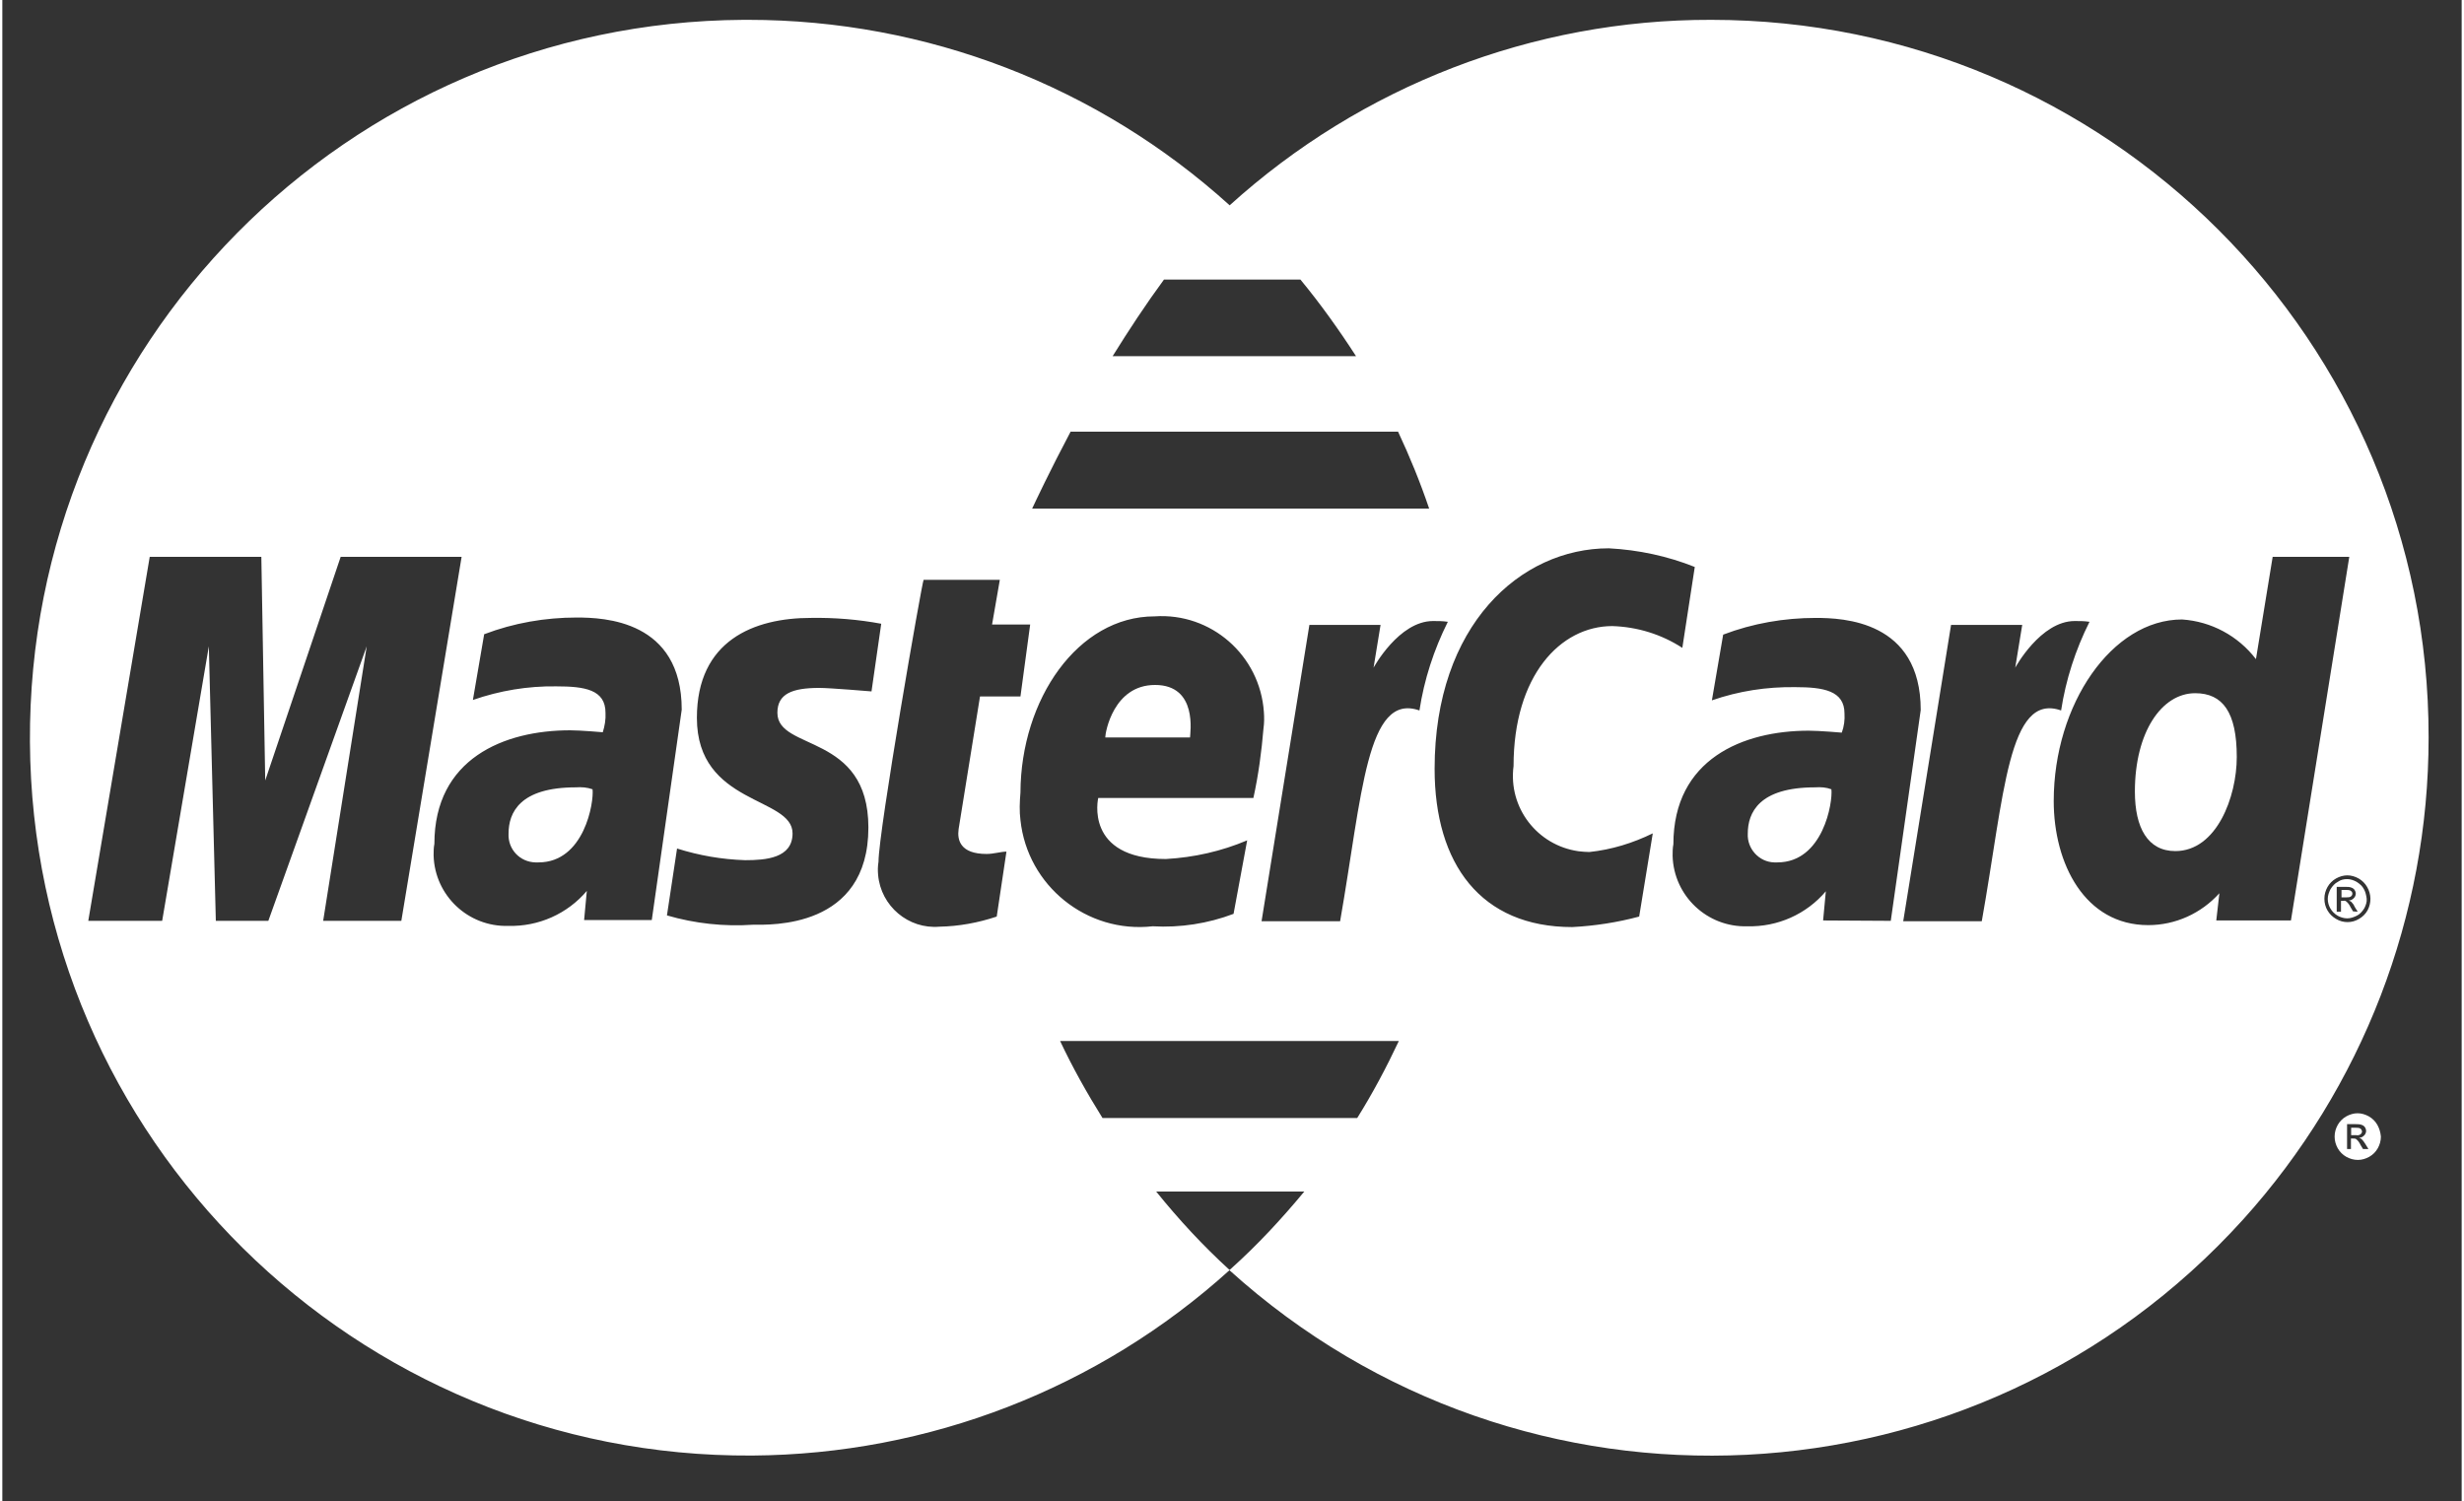 <?xml version="1.0" encoding="utf-8"?>
<!-- Generator: Adobe Illustrator 23.0.0, SVG Export Plug-In . SVG Version: 6.00 Build 0)  -->
<svg version="1.1" xmlns="http://www.w3.org/2000/svg" xmlns:xlink="http://www.w3.org/1999/xlink" width="64px" height="39px" x="0px" y="0px"
	 viewBox="0 0 63.24 38.61" style="enable-background:new 0 0 63.24 38.61;" xml:space="preserve">
<rect x="0" y="0" width="63.24" height="38.61" fill="#333333" stroke="none"/>
<style type="text/css">
	.st0{display:none;}
	.st1{display:inline;}
	.st2{fill:#FFFFFF;}
</style>
<g id="Capa_1" class="st0">
	<g id="paypal_6_" transform="translate(1236 4395)" class="st1">
		<g id="Grupo_119_6_" transform="translate(0 1.694)">
			<g id="Grupo_118_6_">
				<path id="Trazado_116_6_" class="st2" d="M-1237.34-4385.62c-0.34-0.66-0.86-1.22-1.49-1.61c-0.73-0.43-1.53-0.73-2.37-0.87
					c-1.06-0.17-2.14-0.26-3.22-0.25h-5.7c-0.62,0.03-1.15,0.45-1.31,1.05l-3.83,16.69c-0.13,0.43,0.11,0.88,0.54,1
					c0.09,0.03,0.19,0.04,0.28,0.03h2.73c0.62-0.02,1.15-0.44,1.31-1.04l0.94-4.05c0.16-0.6,0.69-1.02,1.31-1.04h0.78
					c3.34,0,5.92-0.69,7.78-2.05c1.78-1.22,2.83-3.25,2.78-5.41C-1236.78-4384.01-1236.96-4384.86-1237.34-4385.62z
					 M-1243.22-4380.17c-1.02,0.66-2.23,0.98-3.45,0.91h-0.66c-0.45,0.03-0.83-0.31-0.86-0.76c-0.01-0.09,0.01-0.19,0.03-0.28
					l0.82-3.55c0.15-0.59,0.68-1.02,1.3-1.03l0.9-0.01c0.83-0.05,1.65,0.13,2.37,0.53c0.53,0.36,0.83,0.98,0.79,1.63
					C-1241.93-4381.72-1242.4-4380.75-1243.22-4380.17L-1243.22-4380.17z"/>
			</g>
		</g>
		<g id="Grupo_121_6_" transform="translate(94.6)">
			<g id="Grupo_120_6_">
				<path id="Trazado_117_6_" class="st2" d="M-1254.17-4385.35l-0.17,0.05l-0.23,0.03l-0.28-0.04l-0.14-0.14l-0.07-0.22v-0.33
					v-1.21h0.91v-0.38h-0.91v-0.76h-0.45v0.76h-0.31v0.38h0.31v1.41l0.21,0.7l0.62,0.22l0.26-0.02l0.28-0.05v-0.4L-1254.17-4385.35z
					"/>
			</g>
		</g>
		<g id="Grupo_123_6_" transform="translate(96.82 0.685)">
			<g id="Grupo_122_6_">
				<path id="Trazado_118_6_" class="st2" d="M-1252.15-4388.08l-0.65-0.27l-0.48,0.1l-0.49,0.33l-0.28-0.32l-0.46-0.11l-0.44,0.1
					l-0.42,0.27v-0.3h-0.44v2.65h0.44v-1.98l0.37-0.23l0.37-0.09l0.3,0.05l0.15,0.15l0.07,0.25l0.02,0.33v1.52h0.44v-1.7l-0.01-0.14
					l-0.01-0.13l0.38-0.24l0.37-0.09l0.29,0.05l0.16,0.15l0.06,0.26l0.03,0.32v1.52h0.45v-1.72L-1252.15-4388.08z"/>
			</g>
		</g>
		<g id="Grupo_125_6_" transform="translate(17.057 5.966)">
			<g id="Grupo_124_6_">
				<path id="Trazado_119_6_" class="st2" d="M-1241.24-4387.51c-1.53-0.68-3.2-0.98-4.87-0.87c-1.11,0-2.21,0.09-3.3,0.26
					c-0.82,0.13-0.9,0.15-1.4,0.26c-0.61,0.15-1.08,0.64-1.2,1.26l-0.33,1.37c-0.19,0.88,0.32,0.84,0.53,0.77
					c0.53-0.19,1.08-0.35,1.63-0.48c0.84-0.21,1.69-0.32,2.56-0.34c0.84-0.04,1.69,0.08,2.49,0.35c0.52,0.19,0.85,0.69,0.82,1.24
					l-0.05,0.39l-0.4,0.24c-1.55,0.1-2.67,0.24-4.02,0.44c-1.19,0.15-2.36,0.47-3.46,0.95c-0.94,0.38-1.76,1.02-2.35,1.85
					c-0.54,0.85-0.81,1.85-0.78,2.85c-0.03,0.98,0.38,1.93,1.11,2.59c0.8,0.68,1.83,1.03,2.88,0.98c0.57,0.01,1.15-0.04,1.71-0.16
					l1.32-0.46l1.12-0.62l1.03-0.68l0.01,0.02l-0.1,0.44l-0.01,0.02l0,0c-0.12,0.43,0.14,0.88,0.57,1c0.05,0.01,0.1,0.02,0.16,0.03
					l0.01,0.01h2.53l0.04-0.02c0.56-0.07,1.02-0.48,1.17-1.02l1.99-8.61l0.1-0.7l0.05-0.66
					C-1239.63-4385.93-1240.24-4386.99-1241.24-4387.51z M-1245.64-4377.82l-0.43,0.56l-1.07,0.55c-0.45,0.19-0.94,0.3-1.43,0.31
					c-0.53,0.03-1.07-0.07-1.55-0.3l-0.53-1.02c-0.03-0.48,0.11-0.95,0.4-1.33l1.16-0.79c0.59-0.19,1.19-0.33,1.8-0.41
					c0.62-0.08,1.86-0.22,2.02-0.22l0.19,0.33C-1245.12-4379.95-1245.47-4378.48-1245.64-4377.82z"/>
			</g>
		</g>
		<g id="Grupo_127_6_" transform="translate(66.886 5.976)">
			<g id="Grupo_126_6_">
				<path id="Trazado_120_6_" class="st2" d="M-1241.51-4387.5c-1.53-0.68-3.2-0.98-4.87-0.87c-1.1,0-2.21,0.09-3.3,0.26
					c-0.82,0.12-0.9,0.15-1.41,0.25c-0.61,0.15-1.08,0.64-1.19,1.26l-0.33,1.37c-0.19,0.88,0.31,0.84,0.54,0.77
					c0.53-0.19,1.07-0.35,1.62-0.48c0.84-0.2,1.7-0.32,2.56-0.34c0.84-0.04,1.68,0.08,2.48,0.35c0.52,0.19,0.85,0.69,0.82,1.24
					l-0.04,0.38l-0.39,0.25c-1.56,0.09-2.69,0.24-4.03,0.43c-1.19,0.15-2.36,0.47-3.46,0.95c-0.94,0.38-1.76,1.03-2.35,1.86
					c-0.54,0.85-0.81,1.84-0.78,2.84c-0.03,0.99,0.38,1.94,1.12,2.6c0.8,0.68,1.82,1.03,2.87,0.99c0.57,0.01,1.15-0.04,1.71-0.16
					l1.32-0.45l1.13-0.62l1.02-0.69l0.02,0.02l-0.09,0.44l-0.01,0.01v0.01c-0.13,0.42,0.11,0.86,0.54,0.99
					c0.06,0.02,0.12,0.03,0.19,0.03v0.01h2.53l0.04-0.01c0.56-0.07,1.03-0.48,1.17-1.03l1.99-8.6l0.11-0.71l0.06-0.66
					C-1239.9-4385.93-1240.51-4386.99-1241.51-4387.5z M-1245.9-4377.82l-0.44,0.57l-1.06,0.55c-0.45,0.19-0.93,0.3-1.42,0.31
					c-0.53,0.03-1.07-0.07-1.55-0.3l-0.53-1.02c-0.02-0.48,0.11-0.95,0.39-1.34c0.32-0.36,0.72-0.63,1.17-0.78
					c0.59-0.19,1.19-0.32,1.8-0.4c0.62-0.08,1.85-0.22,2.01-0.22l0.19,0.33C-1245.39-4379.94-1245.74-4378.49-1245.9-4377.82z"/>
			</g>
		</g>
		<g id="Grupo_129_6_" transform="translate(49.819 1.754)">
			<g id="Grupo_128_6_">
				<path id="Trazado_121_6_" class="st2" d="M-1237.61-4385.62c-0.35-0.66-0.87-1.22-1.5-1.61c-0.73-0.44-1.53-0.73-2.37-0.87
					c-1.06-0.18-2.13-0.26-3.21-0.25h-5.71c-0.61,0.03-1.14,0.45-1.3,1.04l-3.84,16.7c-0.13,0.43,0.12,0.88,0.55,1
					c0.09,0.03,0.18,0.04,0.27,0.03h2.73c0.62-0.02,1.15-0.44,1.31-1.04l0.92-4.06c0.16-0.59,0.69-1.01,1.31-1.04h0.78
					c3.34,0,5.93-0.69,7.79-2.05c1.77-1.23,2.81-3.26,2.77-5.42C-1237.07-4384.02-1237.25-4384.85-1237.61-4385.62z
					 M-1243.49-4380.16c-1.03,0.65-2.23,0.96-3.44,0.9h-0.68c-0.45,0.03-0.84-0.32-0.86-0.77c-0.01-0.09,0-0.18,0.03-0.27l0.83-3.54
					c0.16-0.6,0.69-1.02,1.3-1.04l0.88-0.01c0.82-0.05,1.65,0.13,2.37,0.53c0.53,0.36,0.84,0.98,0.8,1.63
					C-1242.22-4381.72-1242.68-4380.75-1243.49-4380.16z"/>
			</g>
		</g>
		<g id="Grupo_131_6_" transform="translate(83.112 1.904)">
			<g id="Grupo_130_6_">
				<path id="Trazado_122_6_" class="st2" d="M-1247.51-4387.33c0.13-0.42-0.11-0.86-0.53-0.99c-0.09-0.03-0.19-0.04-0.29-0.03
					h-2.44c-0.51,0.04-0.97,0.35-1.17,0.83l-0.14,0.21l-0.12,0.54l-3.42,15.53l-0.11,0.48v0.01c-0.11,0.41,0.14,0.84,0.55,0.95
					c0.04,0.01,0.09,0.02,0.14,0.02l0.04,0.06h2.54c0.52-0.04,0.97-0.36,1.18-0.84l0.13-0.2L-1247.51-4387.33L-1247.51-4387.33z"/>
			</g>
		</g>
		<g id="Grupo_133_6_" transform="translate(33.754 6.176)">
			<g id="Grupo_132_6_">
				<path id="Trazado_123_6_" class="st2" d="M-1239.39-4388.38c-0.65,0.01-3.27,0-3.27,0c-0.7,0.08-1.33,0.46-1.72,1.04
					c0,0-3.91,6.7-4.29,7.38l-0.45-0.01l-1.22-7.33c-0.2-0.65-0.81-1.09-1.49-1.07h-2.44c-0.44-0.02-0.83,0.31-0.85,0.76
					c-0.01,0.1,0.01,0.19,0.03,0.28c0,0,1.86,10.56,2.23,13.05c0.17,1.37-0.02,1.61-0.02,1.61l-2.42,4.21
					c-0.36,0.57-0.17,1.04,0.42,1.04h2.83c0.7-0.06,1.33-0.45,1.71-1.04l10.87-18.38
					C-1239.47-4386.83-1238.42-4388.4-1239.39-4388.38z"/>
			</g>
		</g>
	</g>
</g>
<g id="Capa_2" class="st0">
	<g id="visa_6_" transform="translate(1361 4398)" class="st1">
		<g id="Grupo_135_6_" transform="translate(24.602 0.36)">
			<g id="Grupo_134_6_">
				<path id="Trazado_124_6_" class="st2" d="M-1361.71-4388.49l-3.58,20.99h5.72l3.58-20.99H-1361.71z"/>
			</g>
		</g>
		<g id="Grupo_137_6_" transform="translate(5.682 0.38)">
			<g id="Grupo_136_6_">
				<path id="Trazado_125_6_" class="st2" d="M-1351.16-4388.49l-5.6,14.31l-0.6-2.16c-1.82-3.55-4.56-6.56-7.92-8.7l5.12,17.5
					l6.05-0.01l9.01-20.95L-1351.16-4388.49z"/>
			</g>
		</g>
		<g id="Grupo_139_6_" transform="translate(0 0.181)">
			<g id="Grupo_138_6_">
				<path id="Trazado_126_6_" class="st2" d="M-1353.85-4386.79c-0.29-1.11-1.35-1.84-2.49-1.7h-8.87l-0.07,0.42
					c6.9,1.67,11.47,5.7,13.36,10.56L-1353.85-4386.79z"/>
			</g>
		</g>
		<g id="Grupo_141_6_" transform="translate(33.901)">
			<g id="Grupo_140_6_">
				<path id="Trazado_127_6_" class="st2" d="M-1353.69-4384.11c1.47-0.03,2.93,0.24,4.28,0.8l0.52,0.24l0.77-4.55
					c-1.64-0.59-3.38-0.89-5.12-0.88c-5.65,0-9.64,2.85-9.67,6.93c-0.04,3.01,2.84,4.7,5.01,5.7c2.23,1.03,2.98,1.69,2.97,2.6
					c-0.02,1.41-1.78,2.05-3.42,2.05c-1.86,0.05-3.7-0.32-5.39-1.1l-0.74-0.33l-0.8,4.7c2.04,0.75,4.2,1.13,6.37,1.12
					c6.01,0,9.92-2.81,9.96-7.17c0.03-2.39-1.5-4.2-4.81-5.7c-2-0.97-3.22-1.62-3.21-2.6
					C-1356.97-4383.18-1355.93-4384.11-1353.69-4384.11z"/>
			</g>
		</g>
		<g id="Grupo_143_6_" transform="translate(49.836 0.384)">
			<g id="Grupo_142_6_">
				<path id="Trazado_128_6_" class="st2" d="M-1349.38-4388.49h-4.42c-1.28-0.17-2.51,0.55-3,1.74l-8.49,19.23h6.01
					c0,0,0.98-2.59,1.2-3.15c0.66,0,6.49,0.01,7.33,0.01c0.17,0.73,0.7,3.14,0.7,3.14h5.31L-1349.38-4388.49z M-1356.43-4374.97
					c0.47-1.2,2.28-5.87,2.28-5.87c-0.03,0.06,0.47-1.21,0.76-2l0.39,1.81l1.33,6.06L-1356.43-4374.97z"/>
			</g>
		</g>
	</g>
</g>
<g id="Capa_3">
	<g id="mastercard_6_" transform="translate(1456 4390)">
		<g id="Grupo_101_6_" transform="translate(0 0)">
			<g id="Grupo_100_6_">
				<path id="Trazado_107_6_" class="st2" d="M-1412.06-4389.49c-4.58-0.01-8.99,1.7-12.38,4.77c-3.39-3.07-7.8-4.77-12.38-4.77
					h-0.12c-10.2,0.06-18.41,8.37-18.35,18.57c0.06,10.2,8.37,18.41,18.57,18.35c4.54-0.03,8.91-1.72,12.28-4.77
					c-0.68-0.62-1.31-1.3-1.89-2.02h3.81c-0.58,0.7-1.2,1.37-1.88,1.98l0,0c-0.02,0.02-0.03,0.03-0.05,0.04
					c7.56,6.84,19.23,6.26,26.07-1.3c3.07-3.4,4.77-7.81,4.77-12.39v-0.01C-1393.6-4381.23-1401.87-4389.49-1412.06-4389.49
					C-1412.06-4389.49-1412.06-4389.49-1412.06-4389.49z M-1426.13-4382.81h3.51c0.52,0.63,0.99,1.29,1.43,1.97h-6.26
					C-1427.04-4381.5-1426.6-4382.17-1426.13-4382.81z M-1428.53-4378.9h8.42c0.3,0.64,0.57,1.3,0.8,1.98h-10.21
					C-1429.43-4377.11-1429.07-4377.88-1428.53-4378.9L-1428.53-4378.9z M-1447.75-4366.32l1.12-7.06l-2.53,7.06h-1.35l-0.18-7.06
					l-1.2,7.06h-1.9l1.58-9.36h2.87l0.1,5.75l1.94-5.75h3.11l-1.55,9.36H-1447.75z M-1441.04-4366.34l0.07-0.75
					c-0.5,0.59-1.24,0.92-2.02,0.9c-1.03,0.03-1.89-0.78-1.92-1.81c0-0.1,0-0.2,0.02-0.3c0-2.19,1.79-2.92,3.49-2.92
					c0.27,0,0.84,0.05,0.84,0.05c0.05-0.16,0.08-0.33,0.07-0.5c0-0.6-0.54-0.68-1.27-0.68c-0.73-0.01-1.45,0.11-2.14,0.35l0.29-1.69
					c0.76-0.29,1.57-0.43,2.38-0.43c0.7,0,2.7,0.07,2.7,2.37l-0.77,5.41L-1441.04-4366.34z M-1433.73-4368.72
					c0,2.61-2.53,2.5-2.97,2.5c-0.74,0.05-1.49-0.03-2.21-0.24l0.26-1.72c0.57,0.18,1.15,0.28,1.75,0.3c0.53,0,1.22-0.05,1.22-0.69
					c0-0.95-2.46-0.72-2.46-2.97c0-1.99,1.47-2.57,2.93-2.57c0.61-0.01,1.22,0.04,1.81,0.15l-0.25,1.74c0,0-1.07-0.09-1.34-0.09
					c-0.7,0-1.08,0.15-1.08,0.64C-1436.07-4370.68-1433.73-4371.16-1433.73-4368.72z M-1430.69-4368.04c0.18,0,0.37-0.06,0.51-0.06
					l-0.25,1.67c-0.48,0.16-0.97,0.25-1.47,0.26c-0.8,0.07-1.51-0.53-1.58-1.33c-0.01-0.11-0.01-0.22,0.01-0.34
					c0-0.78,1.12-7.2,1.16-7.25h1.96l-0.2,1.15h0.98l-0.25,1.85h-1.04l-0.55,3.41C-1431.45-4368.4-1431.37-4368.04-1430.69-4368.04
					L-1430.69-4368.04z M-1426.37-4374.15c1.45-0.1,2.71,1,2.81,2.46c0.01,0.14,0.01,0.28-0.01,0.42c-0.05,0.6-0.13,1.2-0.26,1.79
					h-3.99c0,0-0.37,1.57,1.74,1.57c0.72-0.04,1.43-0.2,2.09-0.48l-0.35,1.89c-0.66,0.25-1.37,0.36-2.08,0.32
					c-1.69,0.19-3.22-1.04-3.4-2.73c-0.03-0.23-0.02-0.47,0-0.71C-1429.81-4372.02-1428.34-4374.15-1426.37-4374.15
					L-1426.37-4374.15z M-1421.16-4361.25h-6.55c-0.4-0.64-0.77-1.3-1.09-1.98h8.71
					C-1420.41-4362.55-1420.76-4361.89-1421.16-4361.25L-1421.16-4361.25z M-1421.6-4366.31h-2.02l1.23-7.62h1.83l-0.18,1.1
					c0,0,0.65-1.2,1.53-1.2c0.13,0,0.25,0,0.38,0.02c-0.36,0.72-0.61,1.49-0.73,2.28
					C-1420.92-4372.21-1421.03-4369.56-1421.6-4366.31z M-1413.91-4366.43c-0.56,0.15-1.14,0.24-1.72,0.27
					c-2.35,0-3.54-1.62-3.54-4.07c0-3.7,2.21-5.67,4.48-5.67c0.76,0.04,1.51,0.2,2.21,0.48l-0.32,2.08
					c-0.54-0.35-1.16-0.54-1.8-0.56c-1.34,0-2.54,1.28-2.54,3.6c-0.14,1.07,0.61,2.04,1.67,2.19c0.09,0.01,0.19,0.02,0.28,0.02
					c0.57-0.06,1.12-0.23,1.63-0.48L-1413.91-4366.43z M-1409.18-4366.33l0.07-0.75c-0.5,0.59-1.24,0.92-2.02,0.9
					c-1.03,0.03-1.89-0.78-1.92-1.81c0-0.1,0-0.2,0.02-0.3c0-2.19,1.79-2.92,3.48-2.92c0.27,0,0.85,0.05,0.85,0.05
					c0.06-0.16,0.08-0.33,0.07-0.49c0-0.59-0.54-0.68-1.27-0.68c-0.73-0.01-1.45,0.1-2.14,0.34l0.29-1.69
					c0.76-0.29,1.57-0.43,2.38-0.43c0.7,0,2.7,0.07,2.7,2.37l-0.77,5.42L-1409.18-4366.33L-1409.18-4366.33z M-1405.1-4366.31h-2.02
					l1.23-7.62h1.83l-0.18,1.1c0,0,0.65-1.2,1.53-1.2c0.13,0,0.25,0,0.38,0.02c-0.36,0.72-0.61,1.49-0.73,2.28
					C-1404.42-4372.21-1404.52-4369.56-1405.1-4366.31z M-1399.07-4366.33l0.08-0.7c-0.47,0.52-1.13,0.82-1.83,0.82
					c-1.63,0-2.43-1.58-2.43-3.19c0-2.49,1.5-4.67,3.3-4.67c0.75,0.05,1.44,0.42,1.9,1.02l0.43-2.63h1.97l-1.5,9.35
					L-1399.07-4366.33z M-1395.18-4366.59c-0.05,0.09-0.13,0.17-0.22,0.22c-0.18,0.11-0.41,0.11-0.59,0c-0.19-0.11-0.3-0.3-0.3-0.52
					c0-0.11,0.03-0.21,0.08-0.3c0.05-0.09,0.13-0.17,0.22-0.22c0.09-0.05,0.19-0.08,0.29-0.08c0.1,0,0.2,0.03,0.29,0.08
					c0.09,0.05,0.17,0.13,0.22,0.22C-1395.08-4367-1395.08-4366.78-1395.18-4366.59L-1395.18-4366.59z"/>
			</g>
		</g>
		<g id="Grupo_103_6_" transform="translate(59.678 28.491)">
			<g id="Grupo_102_6_">
				<path id="Trazado_108_6_" class="st2" d="M-1455.02-4389.45c-0.01-0.01-0.03-0.02-0.04-0.03c-0.03-0.01-0.07-0.01-0.1-0.01
					h-0.12v0.19h0.13c0.04,0.01,0.09,0,0.12-0.03c0.02-0.02,0.03-0.04,0.03-0.07C-1455.01-4389.42-1455.01-4389.44-1455.02-4389.45z
					"/>
			</g>
		</g>
		<g id="Grupo_105_6_" transform="translate(59.243 28.118)">
			<g id="Grupo_104_6_">
				<path id="Trazado_109_6_" class="st2" d="M-1454.17-4389.19c-0.05-0.09-0.13-0.17-0.22-0.22c-0.09-0.05-0.19-0.08-0.29-0.08
					c-0.1,0-0.2,0.03-0.29,0.08c-0.09,0.05-0.17,0.13-0.22,0.22c-0.05,0.09-0.08,0.19-0.08,0.3c0,0.11,0.03,0.21,0.08,0.3
					c0.05,0.09,0.13,0.17,0.22,0.22c0.09,0.05,0.19,0.08,0.3,0.08c0.1,0,0.2-0.03,0.29-0.08c0.09-0.05,0.17-0.13,0.22-0.22
					c0.05-0.09,0.08-0.19,0.08-0.3C-1454.09-4389-1454.12-4389.1-1454.17-4389.19z M-1454.54-4388.57L-1454.54-4388.57l-0.06-0.1
					c-0.03-0.06-0.06-0.11-0.11-0.15c-0.02-0.02-0.05-0.02-0.08-0.02h-0.06v0.27h-0.1v-0.64h0.22c0.05,0,0.11,0,0.16,0.02
					c0.03,0.01,0.06,0.03,0.08,0.06c0.02,0.03,0.03,0.06,0.03,0.09c0,0.05-0.02,0.09-0.05,0.12c-0.04,0.04-0.08,0.06-0.13,0.06
					c0.02,0.01,0.04,0.02,0.06,0.03c0.04,0.04,0.07,0.08,0.1,0.13l0.08,0.13H-1454.54z"/>
			</g>
		</g>
		<g id="Grupo_107_6_" transform="translate(12.307 19.737)">
			<g id="Grupo_106_6_">
				<path id="Trazado_110_6_" class="st2" d="M-1453.56-4389.49c-1.44,0-1.73,0.65-1.73,1.19c-0.02,0.4,0.29,0.73,0.69,0.74
					c0.03,0,0.06,0,0.08,0c1.18,0,1.43-1.55,1.39-1.88C-1453.27-4389.49-1453.41-4389.5-1453.56-4389.49z"/>
			</g>
		</g>
		<g id="Grupo_109_6_" transform="translate(27.651 17.104)">
			<g id="Grupo_108_6_">
				<path id="Trazado_111_6_" class="st2" d="M-1454.01-4389.49c-1.07,0-1.28,1.22-1.28,1.35h2.18
					C-1453.11-4388.24-1452.9-4389.49-1454.01-4389.49z"/>
			</g>
		</g>
		<g id="Grupo_111_6_" transform="translate(54.127 17.316)">
			<g id="Grupo_110_6_">
				<path id="Trazado_112_6_" class="st2" d="M-1453.74-4389.49c-0.86,0-1.55,1-1.55,2.53c0,0.93,0.33,1.53,1.04,1.53
					c1.06,0,1.58-1.39,1.58-2.42C-1452.67-4389-1453.03-4389.49-1453.74-4389.49z"/>
			</g>
		</g>
		<g id="Grupo_113_6_" transform="translate(59.087 22.106)">
			<g id="Grupo_112_6_">
				<path id="Trazado_113_6_" class="st2" d="M-1454.36-4389.24c-0.04-0.08-0.11-0.14-0.19-0.19c-0.07-0.04-0.16-0.07-0.24-0.07
					c-0.09,0-0.17,0.02-0.24,0.07c-0.08,0.04-0.14,0.11-0.19,0.19c-0.04,0.08-0.07,0.16-0.07,0.25c0,0.18,0.1,0.34,0.25,0.43
					c0.07,0.04,0.16,0.07,0.25,0.07c0.09,0,0.17-0.03,0.25-0.07c0.08-0.04,0.14-0.11,0.19-0.19c0.04-0.08,0.07-0.16,0.06-0.25
					C-1454.3-4389.08-1454.32-4389.17-1454.36-4389.24z M-1454.64-4388.67l-0.06-0.1c-0.03-0.06-0.06-0.11-0.11-0.15
					c-0.02-0.02-0.05-0.03-0.08-0.02h-0.06v0.28h-0.11v-0.64h0.22c0.06,0,0.11,0,0.16,0.02c0.03,0.01,0.06,0.03,0.08,0.06
					c0.02,0.03,0.03,0.06,0.03,0.09c0,0.05-0.02,0.09-0.05,0.12c-0.04,0.04-0.08,0.06-0.13,0.06c0.02,0.01,0.04,0.02,0.06,0.03
					c0.04,0.04,0.07,0.08,0.09,0.13l0.08,0.13L-1454.64-4388.67z"/>
			</g>
		</g>
		<g id="Grupo_115_6_" transform="translate(44.173 19.737)">
			<g id="Grupo_114_6_">
				<path id="Trazado_114_6_" class="st2" d="M-1453.56-4389.49c-1.44,0-1.73,0.65-1.73,1.19c-0.02,0.39,0.29,0.73,0.68,0.74
					c0.03,0,0.06,0,0.08,0c1.18,0,1.43-1.55,1.39-1.88C-1453.27-4389.49-1453.41-4389.5-1453.56-4389.49z"/>
			</g>
		</g>
		<g id="Grupo_117_6_" transform="translate(59.43 22.376)">
			<g id="Grupo_116_6_">
				<path id="Trazado_115_6_" class="st2" d="M-1455.02-4389.45c-0.01-0.01-0.03-0.02-0.04-0.03c-0.03-0.01-0.07-0.01-0.1-0.01
					h-0.12v0.19h0.13c0.04,0,0.09,0,0.12-0.03c0.02-0.02,0.03-0.04,0.03-0.07C-1455-4389.42-1455.01-4389.44-1455.02-4389.45z"/>
			</g>
		</g>
	</g>
</g>
</svg>
